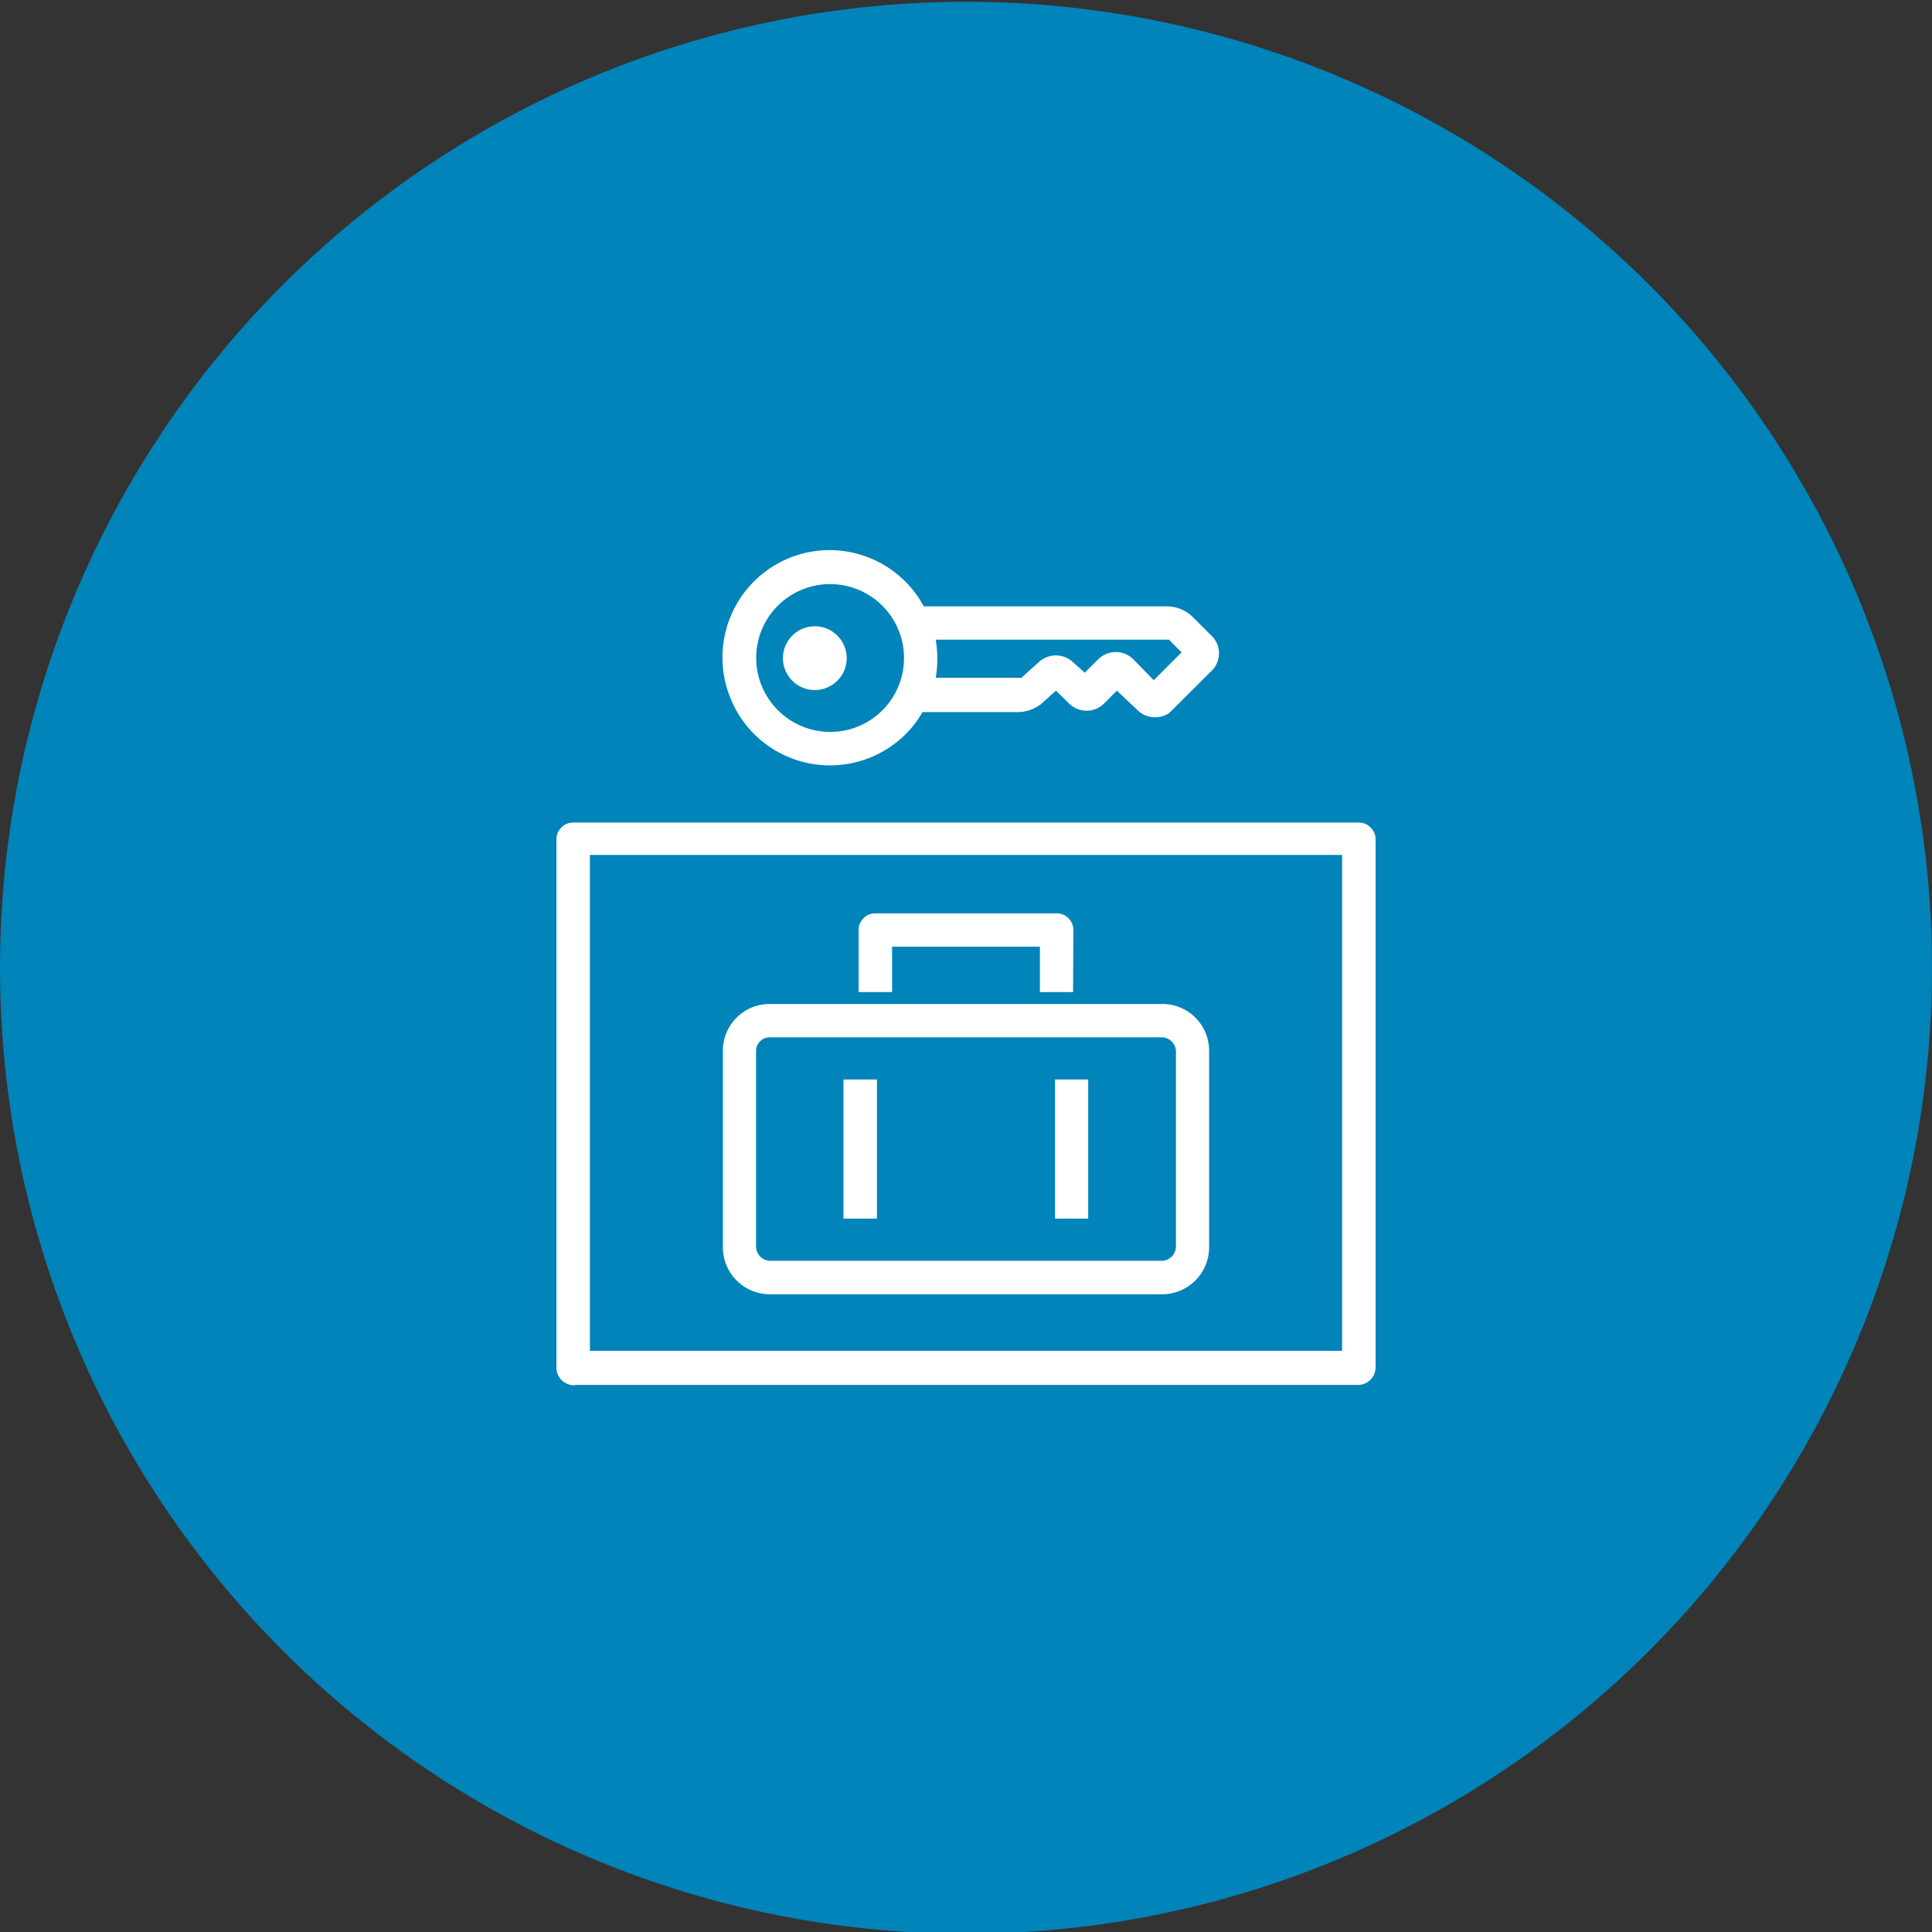 <svg xmlns="http://www.w3.org/2000/svg" viewBox="0 0 120 120">
  <rect x="0" y="0" width="120" height="120" fill="#333333" stroke="none"/>
  <defs>
    <style>
      .a {
        fill: #0084b9;
      }

      .b {
        fill: #fff;
        stroke: #fff;
        stroke-width: 0.2px;
        fill-rule: evenodd;
      }
    </style>
  </defs>
  <g>
    <circle class="a" cx="60" cy="60.11" r="60"/>
    <path class="b" d="M51.55,47.44a6.55,6.55,0,0,1-3.65-1.11,6.48,6.48,0,0,1-2.41-2.94,6.57,6.57,0,0,1,4.78-9A6.56,6.56,0,0,1,57,37.22c.11.18.22.35.32.54H72.52a2.22,2.22,0,0,1,1.46.6l1.22,1.22a1.37,1.37,0,0,1,.41,1,1.39,1.39,0,0,1-.41,1l-2.63,2.62a1.39,1.39,0,0,1-.84.25,1.41,1.41,0,0,1-1-.41l-1.36-1.28-.88.88a1.44,1.44,0,0,1-2,0l-.9-.88-.9.81a2.26,2.26,0,0,1-1.45.56h-6a6.23,6.23,0,0,1-1.06,1.4A6.57,6.57,0,0,1,51.55,47.44Zm6.57-6.57A7.33,7.33,0,0,0,58,39.63H72.65l.88.89-1.87,1.87L70.3,41a1.44,1.44,0,0,0-1-.4,1.49,1.49,0,0,0-1,.4l-.92.92-.86-.77a1.45,1.45,0,0,0-.94-.34,1.49,1.49,0,0,0-.94.34l-1.16,1.05H58A6.84,6.84,0,0,0,58.12,40.87Zm-6.57-4.69a4.69,4.69,0,0,0-4.33,2.9,4.7,4.7,0,0,0,6.13,6.13,4.69,4.69,0,0,0,2.9-4.34,4.69,4.69,0,0,0-4.7-4.69ZM35.6,85.92H84.4a1,1,0,0,0,.94-.94V52.13a.92.92,0,0,0-.28-.66.91.91,0,0,0-.66-.28H35.6a.91.91,0,0,0-.66.28.92.92,0,0,0-.28.66V85a1,1,0,0,0,.94.94ZM83.46,84H36.54v-31H83.46ZM47.8,80.29H72.2A2.82,2.82,0,0,0,75,77.47V65.27a2.8,2.8,0,0,0-2.81-2.81H47.8A2.8,2.8,0,0,0,45,65.27v12.2a2.82,2.82,0,0,0,2.81,2.82Zm-.66-15.68a.91.91,0,0,1,.66-.28H72.2a1,1,0,0,1,.94.94v12.2a1,1,0,0,1-.94.94H47.8a1,1,0,0,1-.94-.94V65.27A.91.91,0,0,1,47.14,64.61Zm5.35,2.54v8.44h1.88V67.15Zm15,0v8.44H65.63V67.15Zm-.94-5.63H64.69V58.7H55.31v2.82H53.43V57.76a.92.92,0,0,1,.28-.66.9.9,0,0,1,.66-.27H65.63a.9.9,0,0,1,.66.27.92.92,0,0,1,.28.66ZM52.49,40.87A1.88,1.88,0,1,1,50.62,39,1.88,1.88,0,0,1,52.49,40.87Z"/>
  </g>
</svg>
